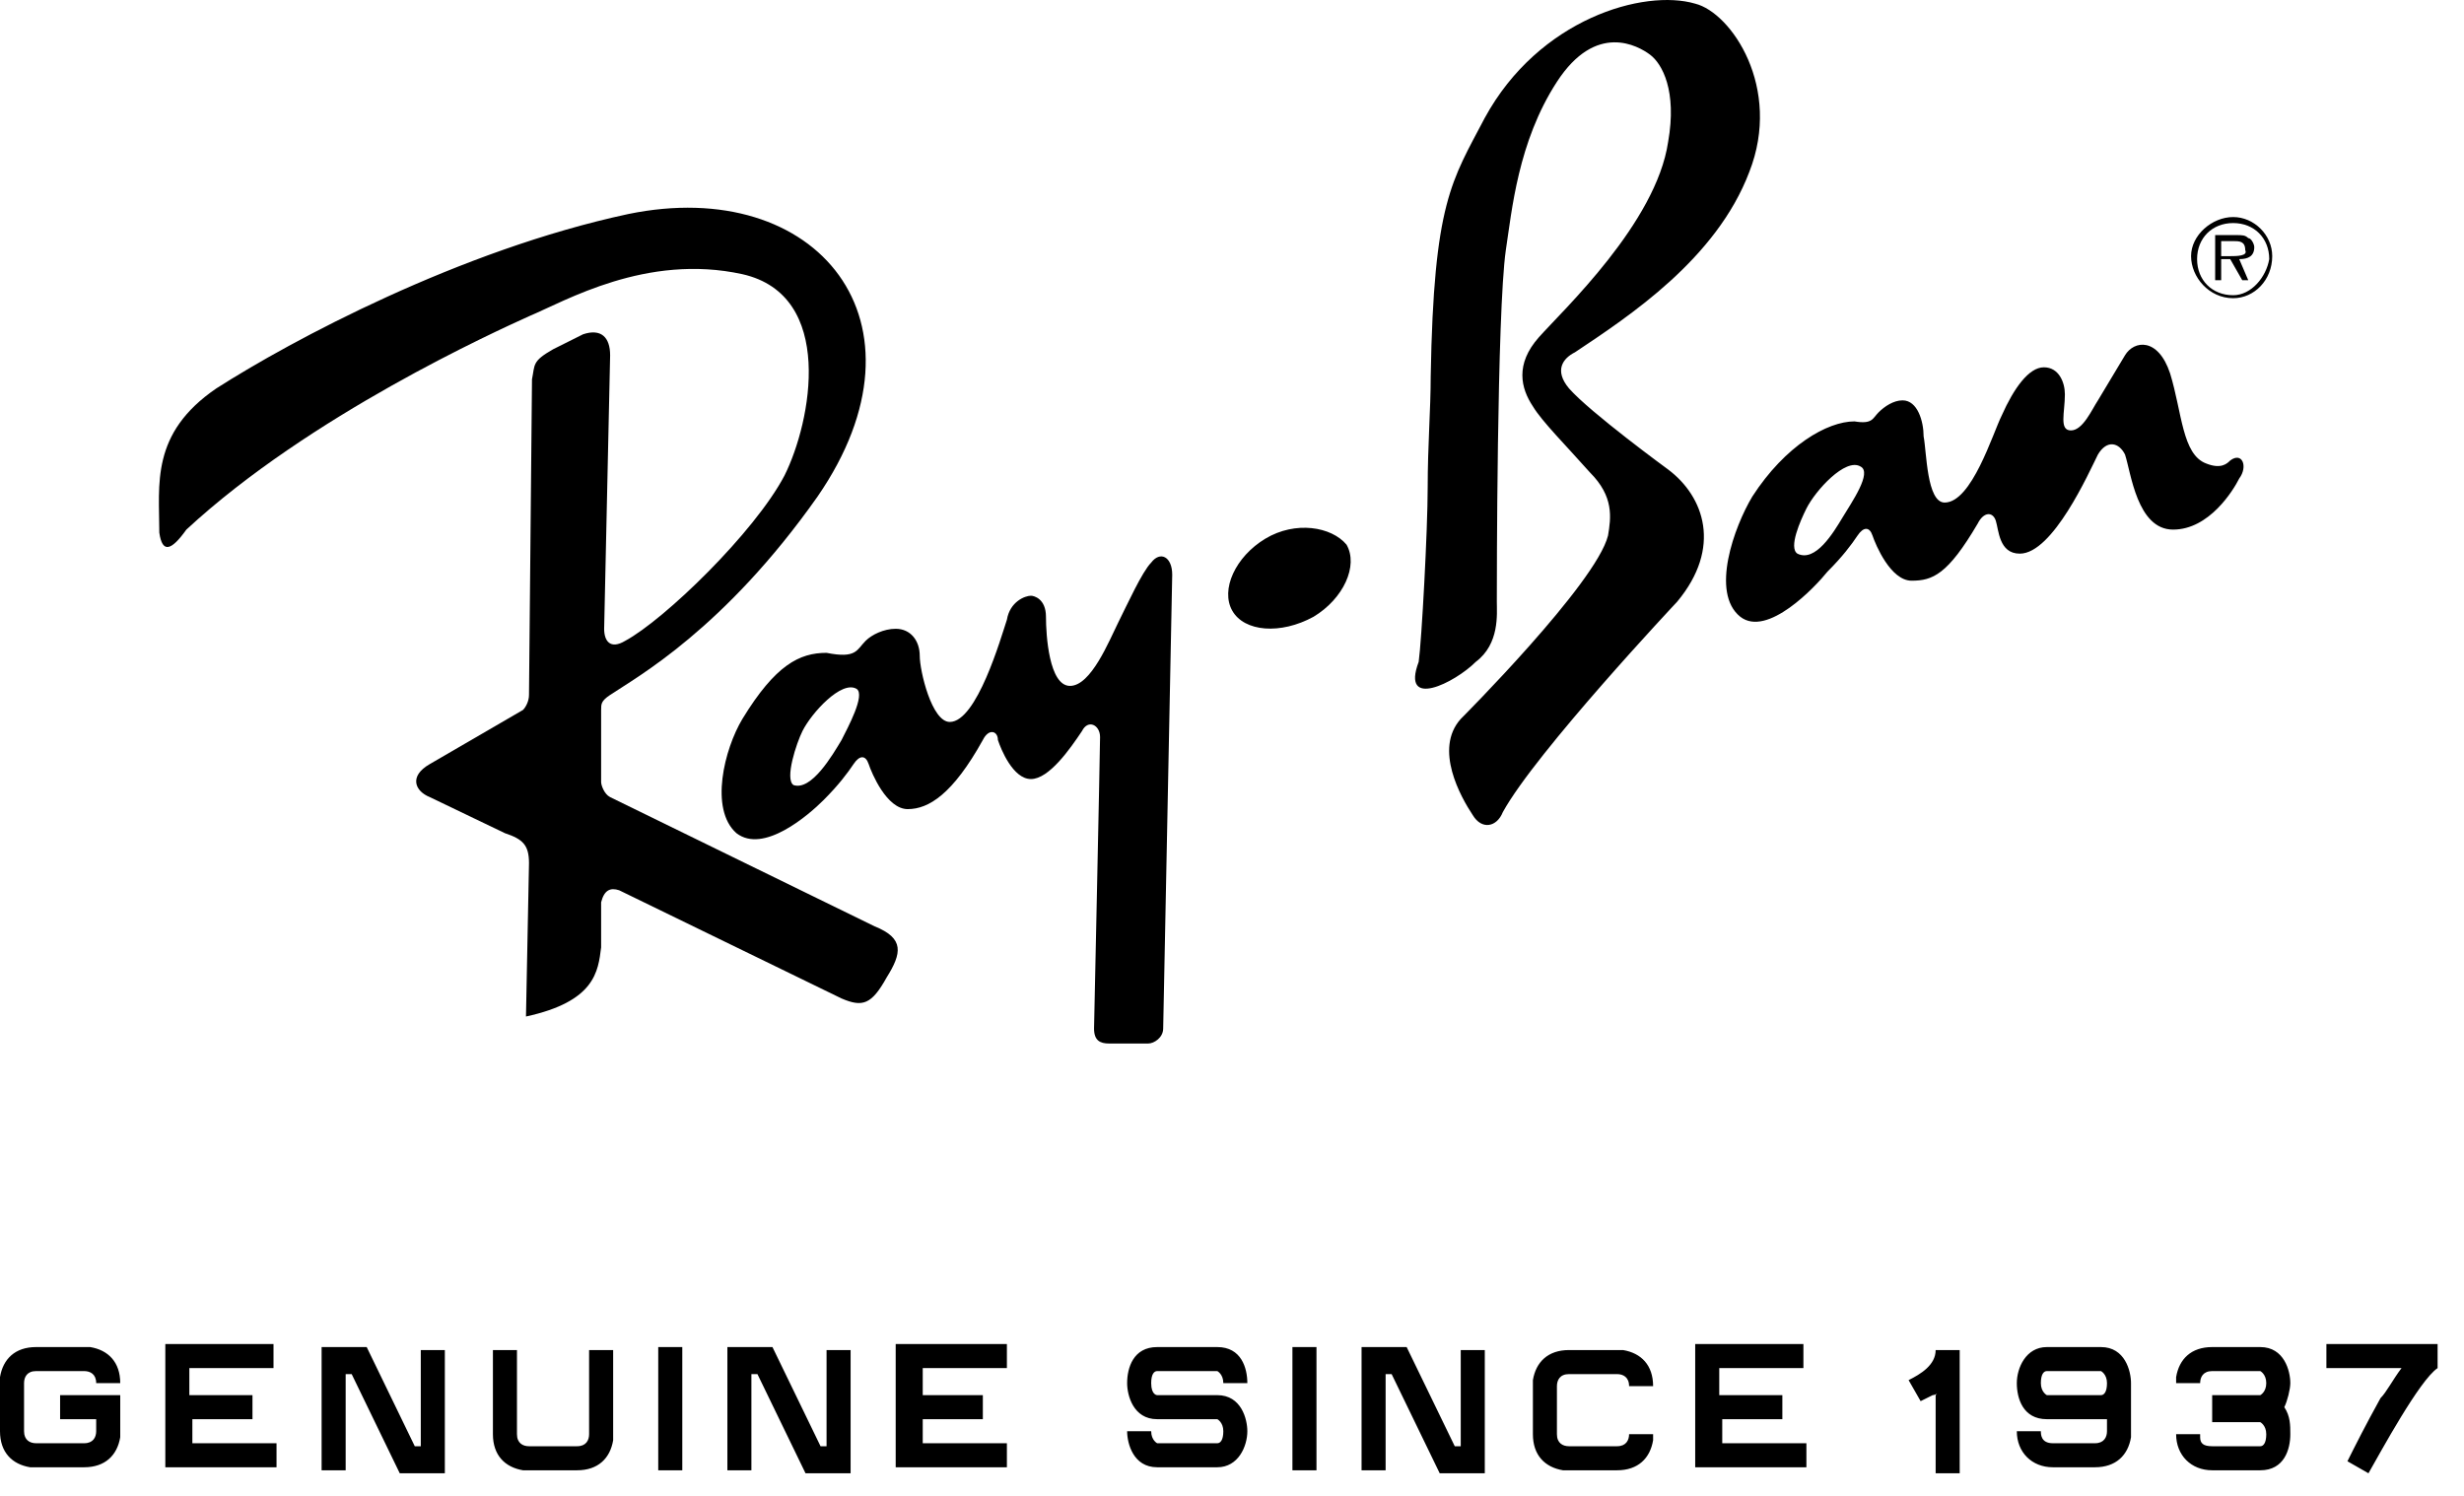 <svg xmlns="http://www.w3.org/2000/svg" fill="none" viewBox="0 0 84 51" height="51" width="84">
<path fill="black" d="M76.13 7.4C75.413 7.4 74.696 8.015 74.696 8.732C74.696 9.45 75.311 10.167 76.13 10.167C76.848 10.167 77.462 9.552 77.462 8.732C77.462 8.015 76.848 7.4 76.13 7.4ZM76.13 10.065C75.413 10.065 74.901 9.552 74.901 8.835C74.901 8.118 75.413 7.605 76.13 7.605C76.848 7.605 77.36 8.118 77.36 8.835C77.257 9.45 76.745 10.065 76.13 10.065Z" clip-rule="evenodd" fill-rule="evenodd"></path>
<path fill="black" d="M76.85 8.425C76.85 8.323 76.747 8.118 76.645 8.118C76.542 8.015 76.44 8.015 76.235 8.015H75.517V9.553H75.722V8.835H76.03L76.44 9.553H76.645L76.337 8.835C76.645 8.835 76.85 8.733 76.85 8.425ZM76.03 8.733H75.722V8.22H76.132C76.337 8.22 76.542 8.22 76.542 8.528C76.645 8.733 76.235 8.733 76.03 8.733ZM29.817 31.583L20.8 27.177C20.596 27.074 20.493 26.767 20.493 26.665V24.205C20.493 24 20.493 23.898 20.8 23.693C21.723 23.078 24.694 21.439 27.871 16.93C31.969 10.987 27.871 5.966 21.415 7.298C15.677 8.528 9.939 11.602 7.377 13.241C5.123 14.778 5.431 16.52 5.431 18.16C5.533 18.877 5.84 18.775 6.353 18.057C10.554 14.164 16.907 11.294 18.034 10.782C19.264 10.27 22.03 8.63 25.309 9.348C28.485 10.065 27.666 14.368 26.744 16.213C25.719 18.16 22.645 21.131 21.313 21.849C20.8 22.156 20.596 21.849 20.596 21.439L20.8 12.114C20.8 11.499 20.493 11.192 19.878 11.397L18.854 11.909C18.136 12.319 18.239 12.422 18.136 12.934L18.034 23.693C18.034 23.898 17.931 24.103 17.829 24.205L14.653 26.05C13.935 26.46 14.14 26.972 14.653 27.177L17.214 28.407C17.829 28.611 18.034 28.816 18.034 29.431L17.931 34.657C20.288 34.145 20.391 33.12 20.493 32.3V30.763C20.596 30.353 20.8 30.251 21.108 30.353L28.69 34.042C29.408 34.35 29.715 34.247 30.227 33.325C30.74 32.505 30.842 31.993 29.817 31.583ZM43.138 18.365C42.114 18.98 41.601 20.107 42.011 20.824C42.421 21.541 43.651 21.644 44.778 21.029C45.802 20.414 46.315 19.287 45.905 18.57C45.392 17.955 44.163 17.75 43.138 18.365Z" clip-rule="evenodd" fill-rule="evenodd"></path>
<path fill="black" d="M39.244 19.183C38.937 19.491 38.425 20.618 38.117 21.233C37.81 21.848 37.195 23.385 36.478 23.385C35.761 23.385 35.658 21.643 35.658 21.028C35.658 20.413 35.248 20.311 35.146 20.311C34.941 20.311 34.428 20.515 34.326 21.13C34.121 21.745 33.301 24.614 32.379 24.614C31.764 24.614 31.355 22.872 31.355 22.36C31.355 21.848 31.047 21.438 30.535 21.438C30.125 21.438 29.715 21.643 29.51 21.848C29.203 22.155 29.203 22.462 28.178 22.258C27.256 22.258 26.436 22.667 25.309 24.512C24.694 25.536 24.182 27.586 25.104 28.405C26.026 29.123 27.563 27.791 28.076 27.278C28.588 26.766 28.895 26.356 29.1 26.049C29.305 25.741 29.51 25.741 29.613 26.049C29.715 26.356 30.227 27.586 30.945 27.586C31.662 27.586 32.482 27.073 33.506 25.229C33.711 24.819 34.019 24.922 34.019 25.229C34.121 25.536 34.531 26.561 35.146 26.561C35.761 26.561 36.478 25.536 36.888 24.922C37.093 24.512 37.502 24.717 37.502 25.127C37.502 25.536 37.297 35.066 37.297 35.066C37.297 35.476 37.502 35.578 37.81 35.578H39.142C39.347 35.578 39.654 35.373 39.654 35.066L39.962 19.593C39.962 18.979 39.552 18.774 39.244 19.183ZM28.69 25.229C28.383 25.741 27.666 26.971 27.051 26.766C26.744 26.561 27.153 25.331 27.358 24.922C27.666 24.307 28.69 23.18 29.203 23.487C29.51 23.692 28.895 24.819 28.69 25.229ZM76.03 15.7C75.927 15.802 75.722 16.007 75.21 15.802C74.39 15.495 74.39 14.06 73.98 12.728C73.57 11.498 72.751 11.601 72.443 12.113L71.521 13.65C71.316 13.958 71.009 14.675 70.599 14.675C70.189 14.675 70.394 14.06 70.394 13.445C70.394 13.035 70.189 12.523 69.677 12.523C69.164 12.523 68.652 13.24 68.242 14.163C67.935 14.777 67.218 17.134 66.295 17.134C65.681 17.134 65.681 15.392 65.578 14.88C65.578 14.367 65.373 13.65 64.861 13.65C64.553 13.65 64.246 13.855 64.041 14.06C63.836 14.265 63.836 14.47 63.221 14.367C62.299 14.367 60.865 15.187 59.738 16.929C59.123 17.954 58.303 20.208 59.328 21.028C60.25 21.745 61.889 20.003 62.299 19.491C62.812 18.979 63.119 18.569 63.324 18.261C63.529 17.954 63.734 17.954 63.836 18.261C63.939 18.569 64.451 19.798 65.168 19.798C65.885 19.798 66.398 19.593 67.422 17.851C67.627 17.442 67.935 17.442 68.037 17.749C68.14 18.056 68.14 18.876 68.857 18.876C69.984 18.876 71.214 16.109 71.521 15.495C71.829 14.982 72.238 15.085 72.443 15.495C72.648 16.109 72.853 18.056 74.083 18.056C75.312 18.056 76.132 16.724 76.337 16.314C76.644 15.905 76.439 15.392 76.03 15.7ZM62.812 17.646C62.504 18.159 61.889 19.183 61.275 18.876C60.967 18.671 61.377 17.749 61.582 17.339C61.889 16.724 62.914 15.597 63.426 15.905C63.836 16.109 63.119 17.134 62.812 17.646ZM56.868 16.007C56.868 16.007 54.204 14.06 53.487 13.24C52.975 12.626 53.282 12.216 53.692 12.011C55.536 10.781 58.508 8.834 59.635 5.863C60.762 2.994 59.02 0.432 57.791 0.125C56.049 -0.388 52.462 0.637 50.618 4.018C49.491 6.17 48.876 6.887 48.774 12.831C48.774 13.958 48.671 15.187 48.671 16.622C48.671 18.056 48.466 21.848 48.364 22.565C47.749 24.204 49.593 23.282 50.311 22.565C51.13 21.95 51.028 20.925 51.028 20.515C51.028 20.003 51.028 10.679 51.335 8.527C51.54 7.195 51.745 4.838 53.077 2.789C54.409 0.739 55.844 1.559 56.254 1.866C56.664 2.174 57.176 3.096 56.868 4.838C56.459 7.605 53.282 10.576 52.462 11.498C51.643 12.421 51.848 13.24 52.258 13.855C52.565 14.367 53.385 15.187 54.204 16.109C55.024 16.929 54.922 17.646 54.819 18.261C54.409 19.901 49.798 24.512 49.798 24.512C48.876 25.536 49.798 27.176 50.208 27.791C50.516 28.303 51.028 28.201 51.233 27.688C52.36 25.639 57.176 20.515 57.176 20.515C58.713 18.671 58.098 16.929 56.868 16.007Z" clip-rule="evenodd" fill-rule="evenodd"></path>
<path fill="black" d="M4.099 47.566V49.001C3.996 49.615 3.586 50.025 2.869 50.025H1.23H1.025C0.41 49.923 0 49.513 0 48.796V47.156V46.951C0.102 46.337 0.512 45.927 1.23 45.927H3.074C3.689 46.029 4.099 46.439 4.099 47.156H3.279C3.279 46.849 3.074 46.746 2.869 46.746H1.23C0.922 46.746 0.82 46.951 0.82 47.156V48.796C0.82 49.103 1.025 49.206 1.23 49.206H2.869C3.176 49.206 3.279 49.001 3.279 48.796V48.386H2.049V47.566H4.099ZM8.607 47.566V48.386H6.558V49.206H9.427V50.025H5.636V45.824H9.324V46.644H6.455V47.566H8.607ZM10.964 45.927H12.501L14.14 49.308H14.345V46.029H15.165V50.23H13.628L11.989 46.849H11.784V50.128H10.964V45.927ZM20.903 48.898V49.103C20.801 49.718 20.391 50.128 19.674 50.128H18.034H17.829C17.214 50.025 16.804 49.615 16.804 48.898V46.029H17.624V48.898C17.624 49.206 17.829 49.308 18.034 49.308H19.674C19.981 49.308 20.083 49.103 20.083 48.898V46.029H20.903V48.898ZM22.44 46.337V45.927H23.26V50.128H22.44V46.337ZM24.797 45.927H26.334L27.973 49.308H28.178V46.029H28.998V50.23H27.461L25.822 46.849H25.616V50.128H24.797V45.927ZM33.506 47.566V48.386H31.457V49.206H34.326V50.025H30.535V45.824H34.326V46.644H31.457V47.566H33.506ZM39.859 48.386H39.449C38.63 48.386 38.425 47.566 38.425 47.156C38.425 46.644 38.63 45.927 39.449 45.927H41.499C42.319 45.927 42.523 46.644 42.523 47.156H41.704C41.704 46.849 41.499 46.746 41.499 46.746H39.449C39.347 46.746 39.245 46.849 39.245 47.156C39.245 47.566 39.449 47.566 39.449 47.566H41.499C42.319 47.566 42.523 48.386 42.523 48.796C42.523 49.308 42.216 50.025 41.499 50.025H39.449C38.63 50.025 38.425 49.206 38.425 48.796H39.245C39.245 49.103 39.449 49.206 39.449 49.206H41.499C41.601 49.206 41.704 49.103 41.704 48.796C41.704 48.488 41.499 48.386 41.499 48.386H39.859ZM44.06 46.337V45.927H44.88V50.128H44.06V46.337ZM46.417 45.927H47.954L49.594 49.308H49.798V46.029H50.618V50.23H49.081L47.442 46.849H47.237V50.128H46.417V45.927ZM56.356 49.103C56.254 49.718 55.844 50.128 55.127 50.128H53.487H53.282C52.668 50.025 52.258 49.615 52.258 48.898V47.259V47.054C52.36 46.439 52.77 46.029 53.487 46.029H55.332C55.947 46.132 56.356 46.541 56.356 47.259H55.537C55.537 46.951 55.332 46.849 55.127 46.849H53.487C53.18 46.849 53.077 47.054 53.077 47.259V48.898C53.077 49.206 53.282 49.308 53.487 49.308H55.127C55.434 49.308 55.537 49.103 55.537 48.898H56.356V49.103ZM60.762 47.566V48.386H58.713V49.206H61.582V50.025H57.791V45.824H61.48V46.644H58.611V47.566H60.762ZM65.886 47.566L65.476 47.771L65.066 47.054C65.476 46.849 65.988 46.541 65.988 46.029H66.808V50.23H65.988V47.566C66.091 47.464 65.988 47.566 65.886 47.566ZM68.755 47.156C68.755 46.644 69.062 45.927 69.779 45.927H71.624C72.444 45.927 72.648 46.746 72.648 47.156V49.001C72.546 49.615 72.136 50.025 71.419 50.025H69.984C69.267 50.025 68.755 49.513 68.755 48.796H69.575C69.575 48.898 69.575 49.206 69.984 49.206H71.419C71.726 49.206 71.829 49.001 71.829 48.796V48.386H69.779C68.96 48.386 68.755 47.669 68.755 47.156ZM70.599 47.566H71.624C71.726 47.566 71.829 47.464 71.829 47.156C71.829 46.849 71.624 46.746 71.624 46.746H69.779C69.677 46.746 69.575 46.849 69.575 47.156C69.575 47.464 69.779 47.566 69.779 47.566H70.599ZM78.079 48.898C78.079 49.411 77.874 50.128 77.055 50.128H75.415C74.698 50.128 74.186 49.615 74.186 48.898H75.005V49.001C75.005 49.206 75.108 49.308 75.415 49.308H77.055C77.157 49.308 77.259 49.206 77.259 48.898C77.259 48.591 77.055 48.488 77.055 48.488H75.415V47.566H77.055C77.055 47.566 77.259 47.464 77.259 47.156C77.259 46.849 77.055 46.746 77.055 46.746H75.415C75.108 46.746 75.005 46.951 75.005 47.156H74.186V46.951C74.288 46.337 74.698 45.927 75.415 45.927H77.055C77.874 45.927 78.079 46.746 78.079 47.156C78.079 47.361 77.977 47.771 77.874 47.976C78.079 48.283 78.079 48.591 78.079 48.898ZM80.743 50.23L80.026 49.82L80.231 49.411C80.231 49.411 80.641 48.591 81.153 47.669C81.358 47.464 81.563 47.054 81.87 46.644H79.309V45.824H83.1V46.644C82.485 47.054 81.153 49.513 80.743 50.23Z"></path>
</svg>
